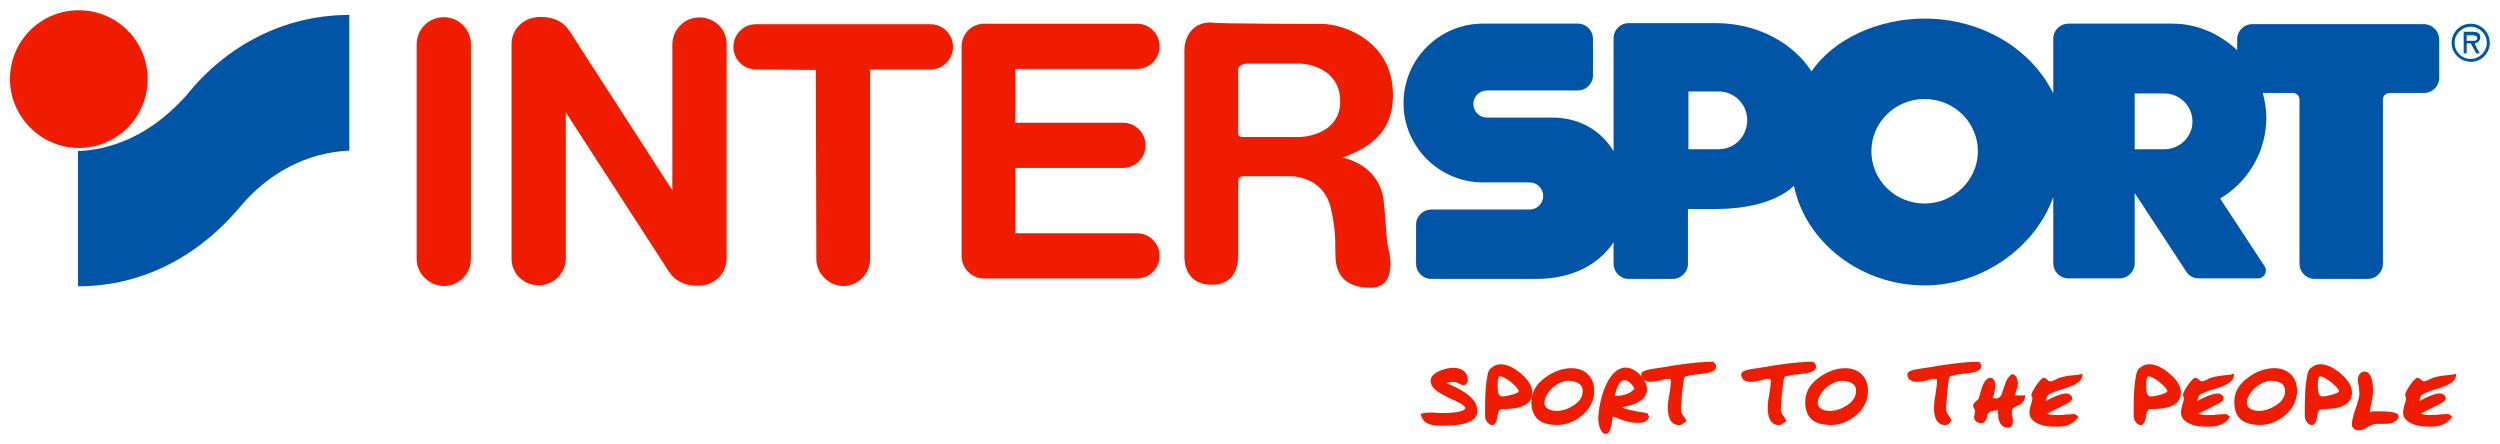 <svg xmlns="http://www.w3.org/2000/svg" baseProfile="tiny" viewBox="0 0 497.5 88.3"><path fill="#EF1C00" d="M287.093 84.69h-.6c-.9 0-3.1 0-3.7-2l-.1-.3.3-.1c.5-.2 1.2-.2 1.8-.2.4 0 .8 0 1.2.1h1.2c2.6 0 4.4-.4 4.4-1 0-.2-.4-.7-1.5-1.2-.4-.2-.8-.4-1.3-.6-.7-.3-1.4-.7-2.1-1.1-1.3-.7-2-1.6-2-2.5 0-1.8 3.2-2.6 4.5-2.6 1.8 0 2.9.9 2.9 2.4 0 .6-.2.8-.6 1l-.1.1h-.1c-.4-.1-.7-.2-1-.4-.4-.2-.8-.3-1.2-.3-.5 0-.9.1-1.2.3.1 0 .2.1.3.1 2.3 1 5.8 2.6 5.8 5.4 0 2.9-5 2.9-6.9 2.9m11.435-9.798c-.3 0-.5.5-.5 1.5v.2c0 .7 0 1.7.4 2.1.2.2.4.2.6.2.8 0 3.1-.6 3.2-1 .1-.7-2.7-3-3.7-3m-1.6 9.7c-.8 0-1.4-1.1-1.4-1.8v-.6c0-2.5 0-5.1.5-7.6.1-.7.4-1.2.9-1.5.5-.4 1-.6 1.7-.6 1.2 0 2.6.6 4.1 1.9 1.5 1.3 2.2 2.5 2.2 3.8 0 3.2-4.4 3.2-5.9 3.2-.6 0-.9.4-1 1.3-.1.6-.3 1.9-1.1 1.9"/><path fill="#EF1C00" d="M312.05 75.77c-2 0-4.7 2.3-4.7 4.4 0 1.5 2 1.6 2.4 1.6 1.2 0 2.3-.4 3.4-1.1 1.2-.8 1.8-1.7 1.8-2.8.1-2-2.4-2.1-2.9-2.1m-2.2 8.8c-3.4 0-5.1-1.5-5.1-4.6 0-1.9.9-3.5 2.7-4.8 1.6-1.2 3.4-1.9 5.3-1.9 2.7 0 4.5 1.8 4.5 4.5 0 1.8-.8 3.5-2.3 4.8-1.5 1.3-3.2 2-5.1 2m11.507-5.822c1 .1 2.8-.2 3.7-1.2l.2-.2c-.4-.8-1.2-1.7-2-1.7-.9 0-1.6 1.5-1.9 3.1m-1.8 7.6c-1.2 0-1.5-2.4-1.5-2.9 0-3 1.6-10.3 5.5-10.3 1.9 0 4.2 2.4 4.2 4.3 0 1.2-.7 2.1-2.2 2.8-.8.4-1.8.6-2.8.8.5.3 1.1.4 1.5.5.9.2 1.7.4 2.6.5l1 .2.3.6v.1c-.3 1.2-1.7 1.2-2.3 1.2-1.8 0-3.4-.7-4.9-1.3-.3 2.2-.6 3.5-1.4 3.5"/><path fill="#EF1C00" d="M334.104 84.584c-1.7 0-2.2-1.7-2.2-3.3 0-1 .1-1.9.3-2.8.1-.9.3-1.8.3-2.7 0-.3-.1-.4-.3-.4-.4 0-.8 0-1.3.2l-.3.1c-.7.1-1.5.3-2.1.3-1.2 0-1.9-.6-1.9-1.5 0-.5.6-.8 2.3-1.1h.1c.5-.1.9-.1 1.3-.2.5-.1.9-.1 1.4-.2l1-.2 2.1-.3c2.2-.3 4.2-.5 6-.5h.1l.1.1c.3.2.5.5.5.9 0 1.1-1.8 1.3-3.7 1.5-.9.1-2.4.3-2.6.6-.3.6-.7 5.4-.7 6.6 0 .2.1.4.2.6 0 .1.1.2.2.3.3.4.5.8.6 1l.1.2-.1.1c-.5.3-.7.7-1.4.7m19.882 0c-1.7 0-2.2-1.7-2.2-3.3 0-1 .1-1.9.3-2.8.1-.9.3-1.8.3-2.7 0-.3-.1-.4-.3-.4-.4 0-.8 0-1.3.2l-.3.1c-.7.1-1.5.3-2.1.3-1.2 0-1.9-.6-1.9-1.5 0-.5.6-.8 2.3-1.1h.1c.5-.1.9-.1 1.3-.2.5-.1.9-.1 1.4-.2l1-.2 2.1-.3c2.2-.3 4.2-.5 6-.5h.1l.1.1c.3.2.5.5.5.9 0 1.1-1.8 1.3-3.7 1.5-.9.1-2.4.3-2.6.6-.3.6-.7 5.4-.7 6.6 0 .2.1.4.2.6 0 .1.1.2.2.3.3.4.5.8.6 1l.1.2-.1.1c-.6.3-.8.7-1.4.7m12.547-8.814c-2 0-4.8 2.3-4.8 4.4 0 1.5 2 1.6 2.4 1.6 1.2 0 2.3-.4 3.4-1.1 1.2-.8 1.8-1.7 1.8-2.8.2-2-2.3-2.1-2.8-2.1m-2.2 8.8c-3.4 0-5.1-1.5-5.1-4.6 0-1.9.9-3.5 2.7-4.8 1.6-1.2 3.4-1.9 5.3-1.9 2.7 0 4.5 1.8 4.5 4.5 0 1.8-.8 3.5-2.3 4.8-1.5 1.3-3.2 2-5.1 2m22.732.014c-1.7 0-2.2-1.7-2.2-3.3 0-1 .1-1.9.3-2.8.1-.9.3-1.8.3-2.7 0-.3-.1-.4-.3-.4-.4 0-.8 0-1.3.2l-.3.1c-.7.1-1.5.3-2.1.3-1.2 0-1.9-.6-1.9-1.5 0-.5.6-.8 2.3-1.1h.1c.5-.1.9-.1 1.3-.2.5-.1.9-.1 1.4-.2l1-.2 2.1-.3c2.2-.3 4.2-.5 6-.5h.1-.1c.3.2.5.5.5.9 0 1.1-1.8 1.3-3.7 1.5-.9.1-2.4.3-2.6.6-.3.6-.7 5.4-.7 6.6 0 .2.1.4.2.6 0 .1.1.2.2.3.3.4.5.8.6 1l.1.2-.1.1c-.3.4-.6.8-1.2.8m12.495.514c-.9 0-1.5-.5-1.8-1.6-.1-.2-.1-.4-.1-.6v-.2c0-.3-.1-.5-.1-.8v-.3l-1.2.2c-.4.1-.8.4-.9.8v.2c-.1.5-.3 1.4-1.2 1.4-.9 0-1.4-.5-1.4-1.2 0-.3.1-.5.1-.7 0-.2.1-.4.1-.5 0-.1-.1-.3-.2-.5s-.2-.3-.2-.5v-.2c.1-.4.5-.7.7-.9.2-.1.4-.3.4-.4.1-.2.1-.4.2-.7.4-1.4.9-3.4 2.1-3.4.6 0 1 .5 1 1.4 0 .8-.2 1.6-.4 2.3 0 .1-.1.2-.1.3.2 0 .4.1.6.1.5 0 .8-.2 1.1-.7.1-.1.1-.3.2-.5v-.1l.5-1.4c.3-1 .7-1.6 1.2-2l.1-.1h.3c.8 0 1 1.5 1 1.8 0 .5-.1.9-.3 1.3-.1.4-.2.7-.2 1v.1c.3-.1.6 0 .9 0h.6l.5-.1-.1.5c-.2 1.1-1 1.5-1.6 1.7-.6.3-1 .4-1 1.2 0 .3 0 .6.1.9.1.3.1.7.1 1 0 1-.5 1.2-1 1.2m9.895-.203h-1c-1.9 0-4.6-.8-4.6-2.8 0-.4.1-.7.2-1.2v-.1c.1-.3.4-1.2.4-1.5 0-.1 0-.2-.1-.3-.1-.2-.1-.3-.1-.5 0-.5 1.8-3.3 2.4-3.3.4 0 .6.2.8.4.2.1.3.3.5.3.3 0 .8-.2 1.2-.4l.6-.3c.8-.3 2.5-.5 3.6-.6.3 0 .5-.1.6-.1l.5-.1-.1.5c-.2 1.4-2.2 2-4.1 2.6-1.3.4-2.7.9-2.9 1.4-.1.3-.2.6-.2.9 1.3-.8 3.1-1.5 4-1.5.6 0 1.2.4 1.2 1s-.9 1-5 3c.5.3 1.5.3 2 .3h.1c.5 0 1.1 0 1.6-.1.6 0 1.1-.1 1.7-.1.3 0 .5.3.7.4l.2.2-.2.2c-1.2 1.4-2.4 1.7-4 1.7m18.142-10.003c-.3 0-.5.5-.5 1.5v.2c0 .7 0 1.7.4 2.1.2.2.4.2.6.2.8 0 3.1-.6 3.2-1 .1-.7-2.7-3-3.7-3m-1.6 9.7c-.8 0-1.4-1.1-1.4-1.8v-.6c0-2.5 0-5.1.5-7.6.1-.7.4-1.2.9-1.5.5-.4 1-.6 1.7-.6 1.2 0 2.6.6 4.1 1.9 1.5 1.3 2.2 2.5 2.2 3.8 0 3.2-4.4 3.2-5.9 3.2-.6 0-.9.4-1 1.3-.1.6-.3 1.9-1.1 1.9m13.613.303h-1c-1.9 0-4.6-.8-4.6-2.8 0-.4.1-.7.2-1.2v-.1c.1-.3.4-1.2.4-1.5 0-.1 0-.2-.1-.3-.1-.2-.1-.3-.1-.5 0-.5 1.8-3.3 2.4-3.3.4 0 .6.2.8.4.2.1.3.3.5.3.3 0 .8-.2 1.2-.4l.6-.3c.8-.3 2.5-.5 3.6-.6.3 0 .5-.1.6-.1l.5-.1-.1.5c-.2 1.4-2.2 2-4.1 2.6-1.3.4-2.7.9-2.9 1.4-.1.3-.2.6-.2.9 1.3-.8 3.1-1.5 4-1.5.6 0 1.2.4 1.2 1s-.9 1-5 3c.5.3 1.5.3 2 .3h.1c.5 0 1.1 0 1.6-.1.6 0 1.1-.1 1.7-.1.3 0 .5.3.7.4l.2.2-.2.2c-1.1 1.4-2.3 1.7-4 1.7m12.312-9.125c-2 0-4.8 2.3-4.8 4.4 0 1.5 2 1.6 2.4 1.6 1.2 0 2.3-.4 3.4-1.1 1.2-.8 1.8-1.7 1.8-2.8.1-2-2.3-2.1-2.8-2.1m-2.2 8.8c-3.4 0-5.1-1.5-5.1-4.6 0-1.9.9-3.5 2.7-4.8 1.6-1.2 3.4-1.9 5.3-1.9 2.7 0 4.5 1.8 4.5 4.5 0 1.8-.8 3.5-2.3 4.8-1.5 1.3-3.2 2-5.1 2m12.028-9.678c-.3 0-.5.5-.5 1.5v.2c0 .7 0 1.7.4 2.1.2.2.4.2.6.2.8 0 3.1-.6 3.2-1 .1-.7-2.8-3-3.7-3m-1.7 9.7c-.8 0-1.4-1.1-1.4-1.8v-.6c0-2.5 0-5.1.5-7.6.1-.7.4-1.2.9-1.5.5-.4 1-.6 1.7-.6 1.2 0 2.6.6 4.1 1.9 1.5 1.3 2.2 2.5 2.2 3.8 0 3.2-4.4 3.2-5.9 3.2-.6 0-.9.4-1 1.3-.1.6-.3 1.9-1.1 1.9m9.374 1.06c-.7 0-1.4-.4-1.4-1.2 0-1 .5-2.5.9-3.6.1-.2.2-.5.2-.7.2-.6.4-1.2.4-1.8 0-.4-.1-.9-.1-1.3-.1-.5-.2-1-.2-1.5 0-.7.4-1.6 1.3-1.6 1.7 0 1.7 3 1.7 4 0 .5-.1 1.1-.2 1.6 0 .2-.1.3-.1.5-.1.6-.3 1.4-.3 1.9.5-.1 1-.1 1.6-.1 3.6 0 4.1.5 4.1 1s-.5.9-.7 1c-.6.5-1.6.5-2.5.5h-1.3c-.4 0-1 .3-1.6.6-.8.5-1.4.7-1.8.7m14.393-.757h-1c-1.9 0-4.6-.8-4.6-2.8 0-.4.1-.7.2-1.2v-.1c.1-.3.4-1.2.4-1.5 0-.1 0-.2-.1-.3 0-.2-.1-.3-.1-.5 0-.5 1.8-3.3 2.4-3.3.4 0 .6.2.8.4.2.1.3.3.5.3.3 0 .8-.2 1.2-.4l.6-.3c.8-.3 2.5-.5 3.6-.6.3 0 .5-.1.6-.1l.5-.1-.1.5c-.2 1.4-2.2 2-4.1 2.6-1.3.4-2.7.9-2.9 1.4-.1.3-.2.6-.2.9 1.3-.8 3.1-1.5 4-1.5.6 0 1.2.4 1.2 1s-.9 1-5 3c.5.3 1.5.3 2 .3h.1c.5 0 1.1 0 1.6-.1.6 0 1.1-.1 1.7-.1.3 0 .5.3.7.4l.2.2-.2.2c-1.2 1.4-2.4 1.7-4 1.7"/><path fill="#0055A6" d="M482.3 4.8h-34.1c-1.6 0-3 1.3-3 3V10c-3.4-3.2-7.9-5.3-12.9-5.3h-20.7c-1.6 0-3 1.3-3 3v10.9c-4.4-9-14.4-14.9-25.6-14.9-9.1 0-18.1 4-22.5 10.5-3.7-5.7-10.8-9.6-19.1-9.6h-17.3c-1.6 0-3 1.3-3 3v22.5c-2.4-4-6.6-6.7-12.2-6.7h-13c-1.5 0-2.7-1.2-2.7-2.7 0-1.5 1.2-2.7 2.7-2.7H314c1.6 0 3-1.3 3-3V7.7c0-1.6-1.3-3-3-3h-18.9c-8.7 0-15.8 7.1-15.8 15.8 0 8.7 7.1 15.8 15.8 15.8h9.3c1.5 0 2.7 1.2 2.7 2.7 0 1.5-1.2 2.7-2.7 2.7h-19.6c-1.6 0-3 1.3-3 3v7.8c0 1.6 1.3 3 3 3h21c7.1 0 12.4-2.9 15.3-7.3v4.3c0 1.6 1.3 3 3 3h8.8c1.6 0 3-1.3 3-3V41.6h5.1c6.1 0 12.1-1.1 16-4.6 2.3 11.2 13.3 19.8 26 19.8 11.6 0 22.1-7.7 25.6-17.6v13.2c0 1.6 1.3 3 3 3h10.2c1.6 0 3-1.3 3-3v-14l10.3 15.7c.5.8 1.4 1.3 2.5 1.3h11.7c.9 0 1.6-.7 1.6-1.6 0-.3-.1-.7-.3-.9l-8.8-13.4c5.5-3.2 9.2-9.3 9.2-16.1 0-1.7-.3-3.3-.7-4.9h6c.7 0 1.3.6 1.3 1.3v32.7c0 1.6 1.3 3 3 3h10.6c1.6 0 3-1.3 3-3V19.8c0-.7.6-1.3 1.3-1.3h6.9c1.6 0 3-1.3 3-3V7.7c-.1-1.6-1.4-2.9-3.1-2.9zM342 29.7h-6V18.2h6c3.2 0 5.7 2.6 5.7 5.7 0 3.2-2.5 5.8-5.7 5.8zm41 10.8c-5.9 0-10.6-4.7-10.6-10.4 0-5.8 4.8-10.4 10.6-10.4 5.9 0 10.6 4.7 10.6 10.4s-4.8 10.4-10.6 10.4zm47.7-10.8h-5.9V18.6h5.9c3.1 0 5.6 2.5 5.6 5.6 0 3-2.5 5.5-5.6 5.5z"/><path fill="#EF1C00" d="M191.357 9.218c0-2.5 2-4.5 4.5-4.5h30.4c2.5 0 4.5 2 4.5 4.5s-2 4.5-4.5 4.5h-24.2v10.7h21.4c2.5 0 4.5 2 4.5 4.5s-2 4.5-4.5 4.5h-21.4v13h24.2c2.5 0 4.5 2 4.5 4.5s-2 4.5-4.5 4.5h-30.4c-2.5 0-4.5-2-4.5-4.5v-41.7M162.45 51.52c0-2.5-.1-37.6-.1-37.6l-11.9-.1c-2.5 0-4.5-2-4.5-4.5s2-4.5 4.5-4.5h34.7c2.5 0 4.5 2 4.5 4.5s-2 4.5-4.5 4.5h-12v37.7c0 3-2.4 5.4-5.4 5.4-2.9-.1-5.3-2.5-5.3-5.4m-79.538 0V8.82c0-3 2.4-5.4 5.4-5.4 3 0 5.4 2.4 5.4 5.4v42.7c0 3-2.4 5.4-5.4 5.4-3-.1-5.4-2.5-5.4-5.4m30.484-45.253c-1.1-1.8-3-2.9-5.8-2.9-3.4 0-5.8 2.4-5.8 5.4v42.7c0 3 2.4 5.3 5.4 5.3 3 0 5.4-2.4 5.4-5.4v-29l20.4 31.5c1.1 1.8 3 3 5.8 3 3.4 0 5.8-2.4 5.8-5.4v-42.7c0-3-2.4-5.3-5.4-5.3-3 0-5.4 2.4-5.4 5.4v29l-20.4-31.6M246.393 26.36c0 1 .6.9 1.5.9h10.9c2.2-.1 8.1-1.3 7.9-7.4-.2-6-6-7.2-8.1-7.2h-10.7c-.8.2-1.4.4-1.5 1.1v12.6zm16.9-21.6c4.9.2 13.6 3.8 13.9 13.6.3 9-6.2 11.5-10 13 7.4 1.8 8.1 7.6 8.2 9 .2 1.5.5 7.2.8 8.7-.2-.7 2.7 8.2-3.5 8.2-6.1 0-6.8-4-6.9-5.7-.2-1.7.3-5-1-10.3-1.3-5.3-6.1-6.2-8.2-6.2h-8.7c-2 0-1.3.9-1.5 1.9v14.5c-.3 3.1-1.7 5.2-5.3 5.2-3.6 0-5.3-2.3-5.4-5.4V9.96c0-2.1 1.2-5.5 5.3-5.5 0 .3 22.3.3 22.3.3zM1.983 15.74c0-7.6 6.1-13.7 13.7-13.7s13.7 6.1 13.7 13.7-6.1 13.7-13.7 13.7c-7.5 0-13.7-6.2-13.7-13.7"/><path fill="#0055A6" d="M69.518 2.97c-13.2 0-24.7 6.3-32.5 16.1-5.7 6.3-12.8 10.6-21.5 11v26.9c13.2 0 24.4-6.3 32.5-16.1 5.4-6.3 12.8-10.5 21.5-10.9v-27M490.87 7.02v1.1h.7c.6 0 1.4.1 1.4-.5 0-.5-.5-.6-1-.6h-1.1zm2.6 3.6h-.7l-1.1-2h-.8v2h-.6v-4.3h1.8c.8 0 1.5.2 1.5 1.1 0 .8-.6 1.1-1.1 1.2-.1 0 1 2 1 2zm-5-2.1c0 1.8 1.4 3.2 3.2 3.2 1.7 0 3.2-1.4 3.2-3.2 0-1.8-1.5-3.2-3.2-3.2-1.7 0-3.2 1.4-3.2 3.2m-.6 0c0-2.1 1.7-3.8 3.8-3.8 2.1 0 3.8 1.7 3.8 3.8 0 2.1-1.7 3.8-3.8 3.8-2.1-.1-3.8-1.7-3.8-3.8"/></svg>